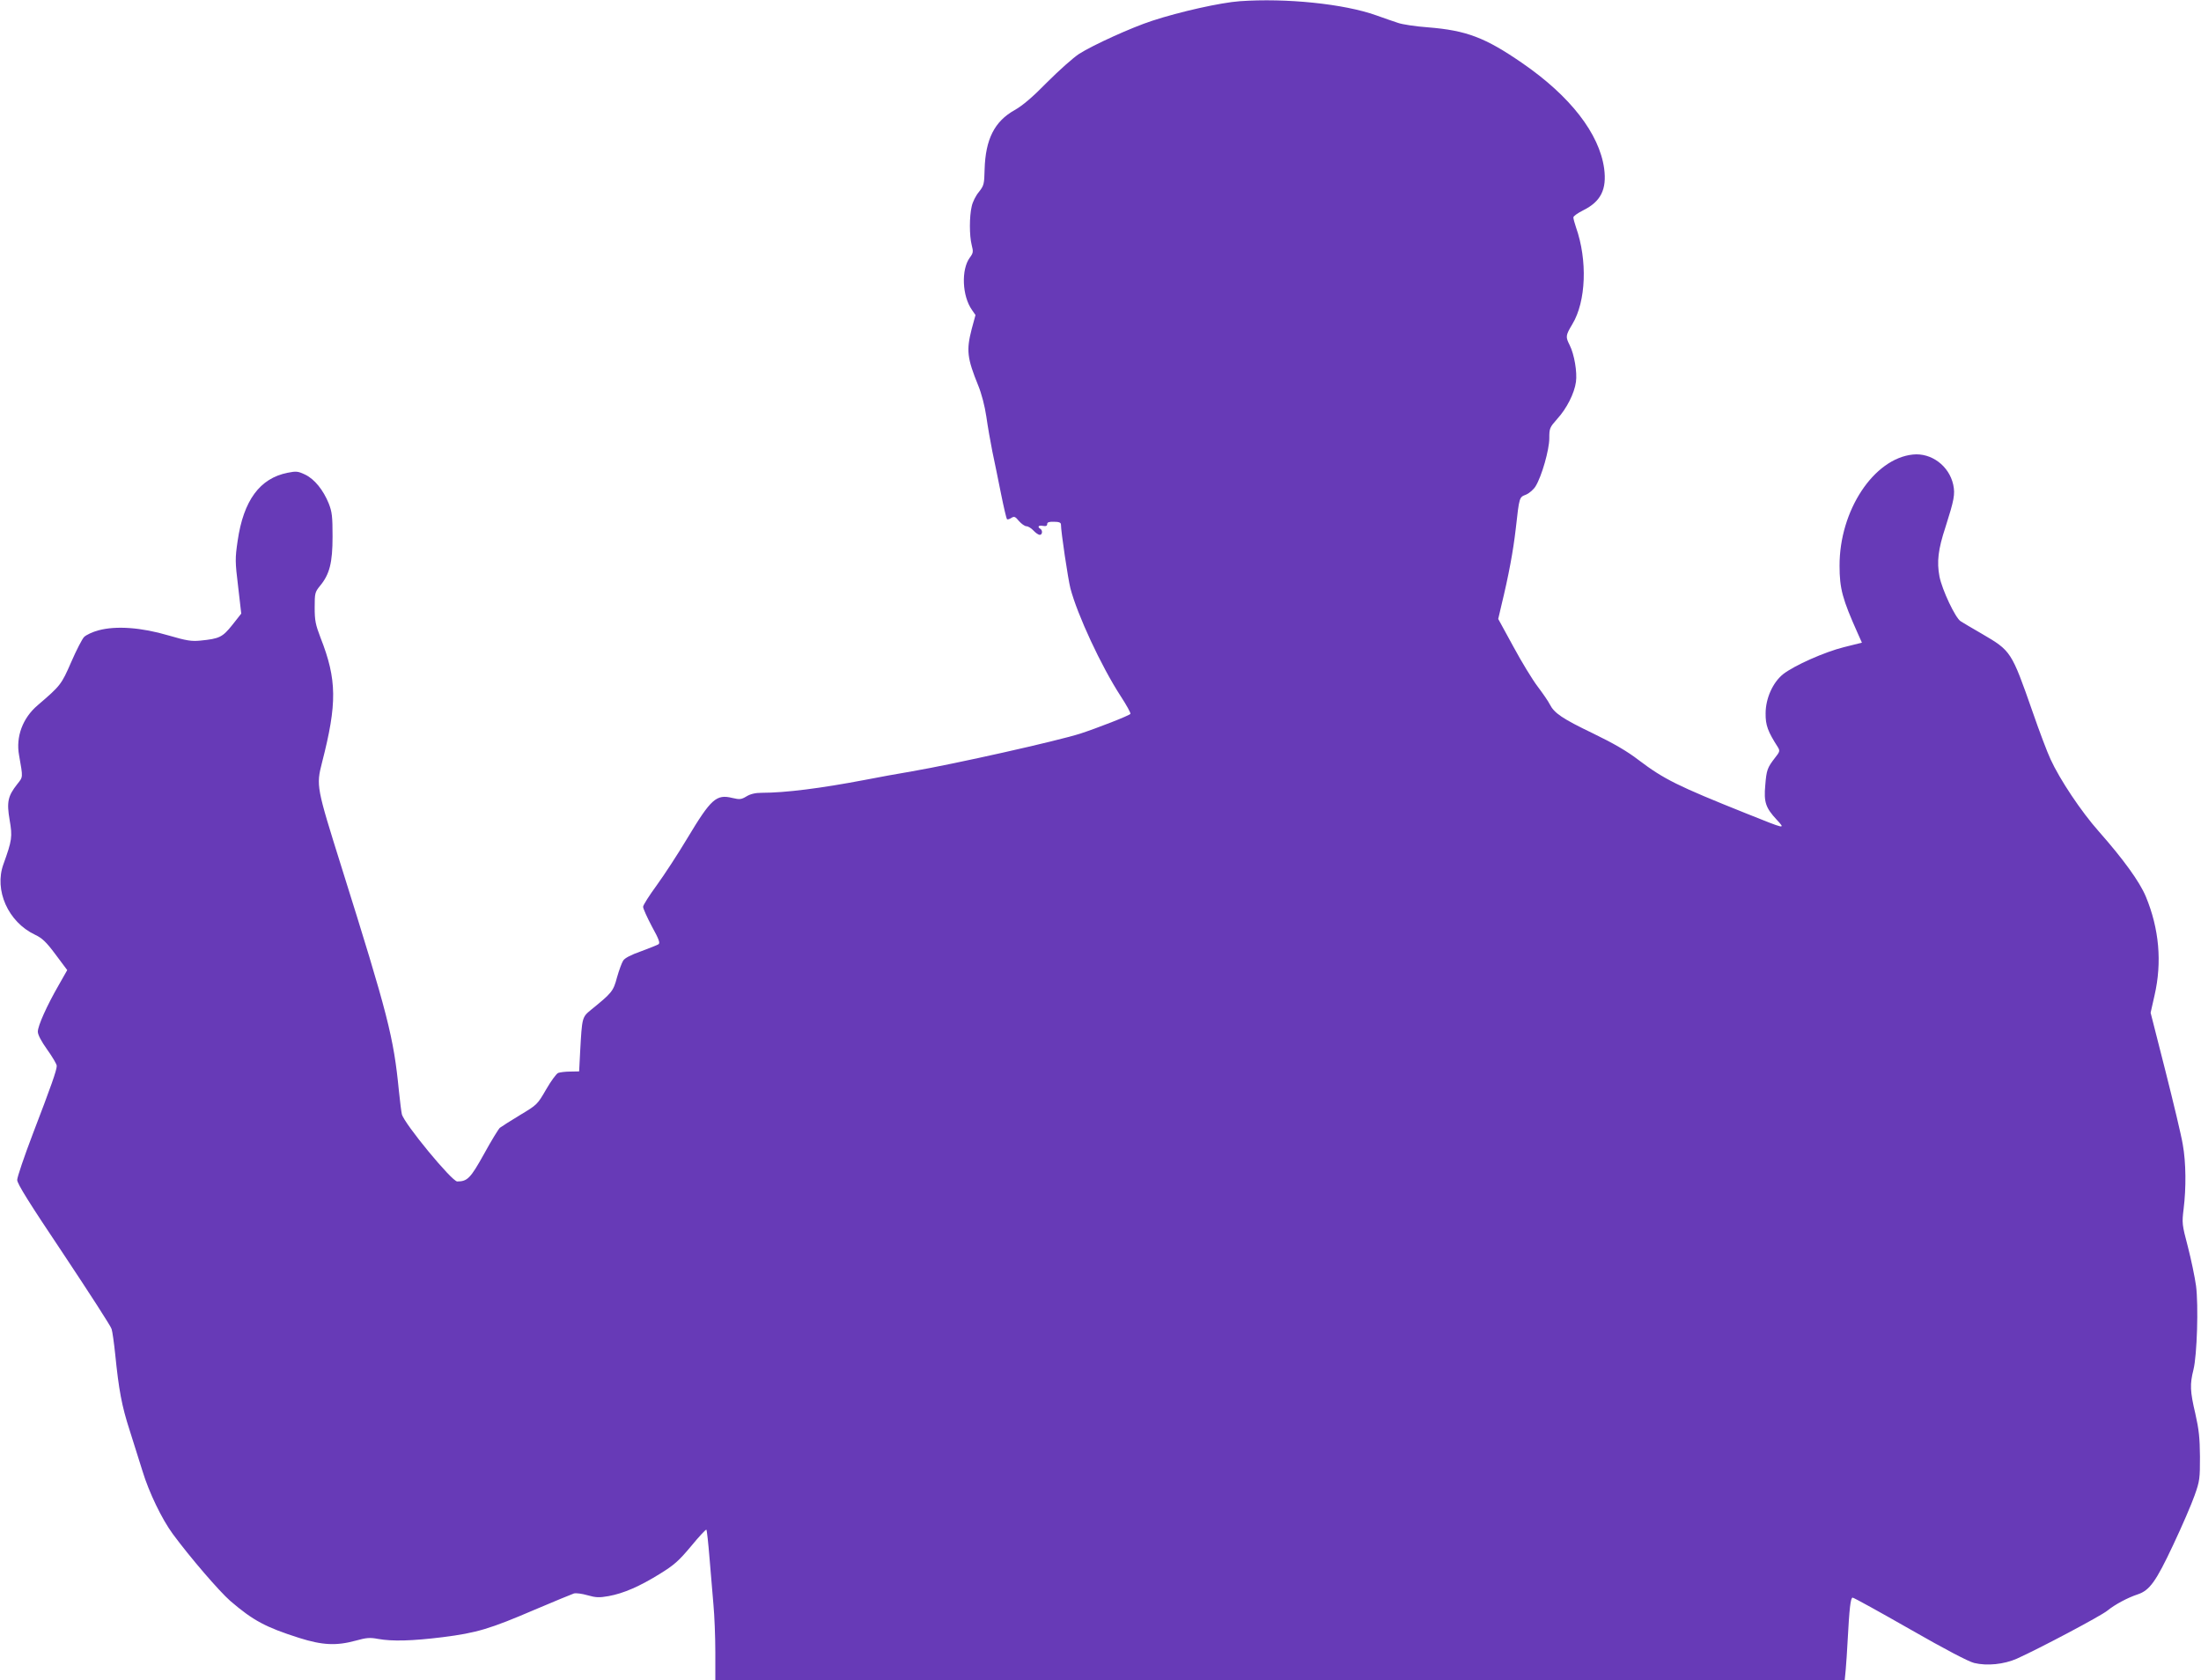 <?xml version="1.0" standalone="no"?>
<!DOCTYPE svg PUBLIC "-//W3C//DTD SVG 20010904//EN"
 "http://www.w3.org/TR/2001/REC-SVG-20010904/DTD/svg10.dtd">
<svg version="1.0" xmlns="http://www.w3.org/2000/svg"
 width="1280pt" height="977pt" viewBox="0 0 1280 977"
 preserveAspectRatio="xMidYMid meet">
<g transform="translate(0,977) scale(0.1,-0.1)"
fill="#673ab7" stroke="none">
<path d="M7210 9763 c-111 -8 -349 -61 -510 -114 -120 -39 -344 -141 -424
-192 -34 -22 -117 -96 -185 -164 -85 -87 -144 -137 -190 -163 -118 -66 -170
-170 -175 -346 -2 -85 -4 -93 -33 -130 -18 -21 -37 -59 -42 -84 -14 -59 -14
-170 0 -225 10 -39 9 -46 -11 -73 -51 -69 -45 -224 13 -305 l20 -29 -22 -81
c-32 -124 -27 -169 38 -329 19 -46 38 -119 47 -180 8 -57 24 -148 35 -203 12
-55 34 -165 50 -244 16 -80 32 -147 35 -150 3 -3 14 0 25 7 17 11 23 9 45 -18
14 -16 34 -30 43 -30 10 0 28 -11 41 -25 13 -14 29 -25 37 -25 15 0 18 26 3
35 -19 12 -10 22 15 17 18 -3 25 0 25 11 0 10 11 14 40 13 29 0 40 -5 40 -16
0 -42 41 -316 55 -371 40 -153 179 -453 293 -628 34 -52 59 -98 56 -102 -6
-10 -194 -83 -292 -115 -139 -44 -724 -175 -977 -219 -82 -14 -206 -36 -275
-50 -257 -49 -463 -75 -600 -75 -38 0 -66 -7 -89 -21 -30 -18 -39 -19 -82 -9
-93 23 -124 -5 -261 -233 -55 -92 -136 -216 -179 -275 -43 -59 -79 -115 -79
-125 0 -10 23 -61 51 -114 42 -76 49 -97 38 -104 -8 -5 -54 -23 -102 -41 -57
-20 -94 -39 -103 -54 -8 -12 -24 -56 -36 -98 -21 -80 -30 -90 -151 -188 -52
-43 -52 -43 -63 -241 l-6 -117 -51 -1 c-29 0 -60 -4 -71 -8 -10 -4 -42 -47
-70 -96 -51 -88 -52 -89 -152 -149 -56 -34 -108 -67 -117 -74 -8 -7 -50 -75
-92 -152 -79 -142 -97 -160 -156 -160 -31 0 -309 337 -322 391 -3 13 -11 74
-17 134 -31 316 -63 440 -333 1300 -147 469 -149 475 -114 612 88 342 87 481
-9 725 -29 76 -34 99 -34 176 0 83 2 89 30 124 57 68 74 136 74 288 0 117 -3
143 -22 192 -32 79 -83 142 -137 168 -42 20 -52 21 -102 11 -162 -32 -257
-161 -291 -396 -15 -103 -15 -120 3 -267 l18 -156 -52 -66 c-57 -71 -74 -80
-186 -91 -51 -5 -79 -1 -185 30 -159 47 -305 57 -406 30 -35 -9 -73 -27 -85
-39 -11 -11 -45 -77 -75 -146 -57 -131 -62 -137 -195 -251 -87 -74 -128 -183
-108 -291 23 -132 24 -124 -11 -168 -54 -69 -62 -103 -44 -208 17 -98 14 -118
-36 -257 -55 -151 27 -336 183 -410 42 -20 65 -41 120 -115 l68 -91 -50 -88
c-69 -120 -121 -236 -121 -270 0 -18 20 -56 55 -105 30 -42 55 -84 55 -94 0
-25 -32 -116 -139 -395 -50 -131 -91 -252 -91 -268 0 -22 68 -131 271 -434
148 -223 274 -417 278 -433 5 -15 14 -81 21 -147 21 -208 38 -300 84 -442 24
-76 58 -183 75 -238 37 -122 112 -278 176 -365 102 -138 270 -333 334 -389
134 -115 206 -153 400 -215 136 -43 217 -47 330 -16 62 17 82 19 129 10 84
-15 197 -12 376 10 198 25 275 48 536 160 113 48 215 90 227 94 12 4 48 -1 79
-10 50 -14 68 -15 124 -5 87 16 179 56 297 129 84 52 110 75 182 161 46 56 86
99 89 96 3 -3 11 -76 18 -162 7 -87 18 -210 23 -273 6 -63 11 -188 11 -277 l0
-163 3284 0 3284 0 6 63 c3 34 8 109 11 167 10 187 17 250 29 250 7 0 157 -83
334 -184 206 -118 340 -188 373 -196 75 -18 173 -8 248 25 133 60 488 248 526
279 44 36 119 76 177 95 69 23 106 74 206 287 52 110 108 240 125 289 30 84
31 99 31 225 -1 109 -6 157 -27 250 -31 131 -32 171 -11 255 21 83 30 375 15
489 -7 50 -28 151 -47 225 -35 132 -35 139 -25 222 15 121 14 269 -5 374 -8
50 -54 242 -101 428 l-86 338 23 102 c44 192 27 386 -51 574 -36 86 -130 216
-273 378 -103 116 -227 302 -281 420 -18 38 -65 162 -104 275 -124 354 -125
355 -296 455 -55 32 -110 64 -122 72 -31 18 -109 184 -124 261 -16 85 -8 157
35 287 50 157 57 191 45 247 -24 109 -127 186 -234 175 -228 -23 -428 -326
-427 -647 0 -133 17 -194 105 -391 l25 -56 -104 -26 c-113 -28 -290 -107 -354
-157 -60 -48 -102 -141 -102 -228 -1 -69 13 -106 72 -198 12 -20 10 -26 -17
-60 -45 -58 -50 -72 -57 -160 -9 -98 2 -131 66 -200 52 -57 58 -58 -177 36
-400 160 -478 199 -625 310 -66 51 -145 97 -265 155 -179 86 -226 118 -252
169 -8 17 -40 63 -70 103 -30 39 -94 144 -142 233 l-88 161 18 77 c43 177 69
317 84 448 21 187 20 182 60 198 19 8 44 30 55 48 36 58 80 213 80 279 0 59 2
63 46 113 55 60 100 149 109 215 8 58 -10 161 -36 213 -25 50 -25 56 15 123
80 132 89 372 21 564 -8 24 -15 49 -15 57 0 7 25 25 57 41 103 51 138 122 122
243 -28 203 -197 421 -476 613 -216 149 -325 190 -548 208 -71 5 -150 17 -175
26 -25 8 -82 28 -127 44 -188 67 -524 101 -793 82z"/>
</g>
</svg>

